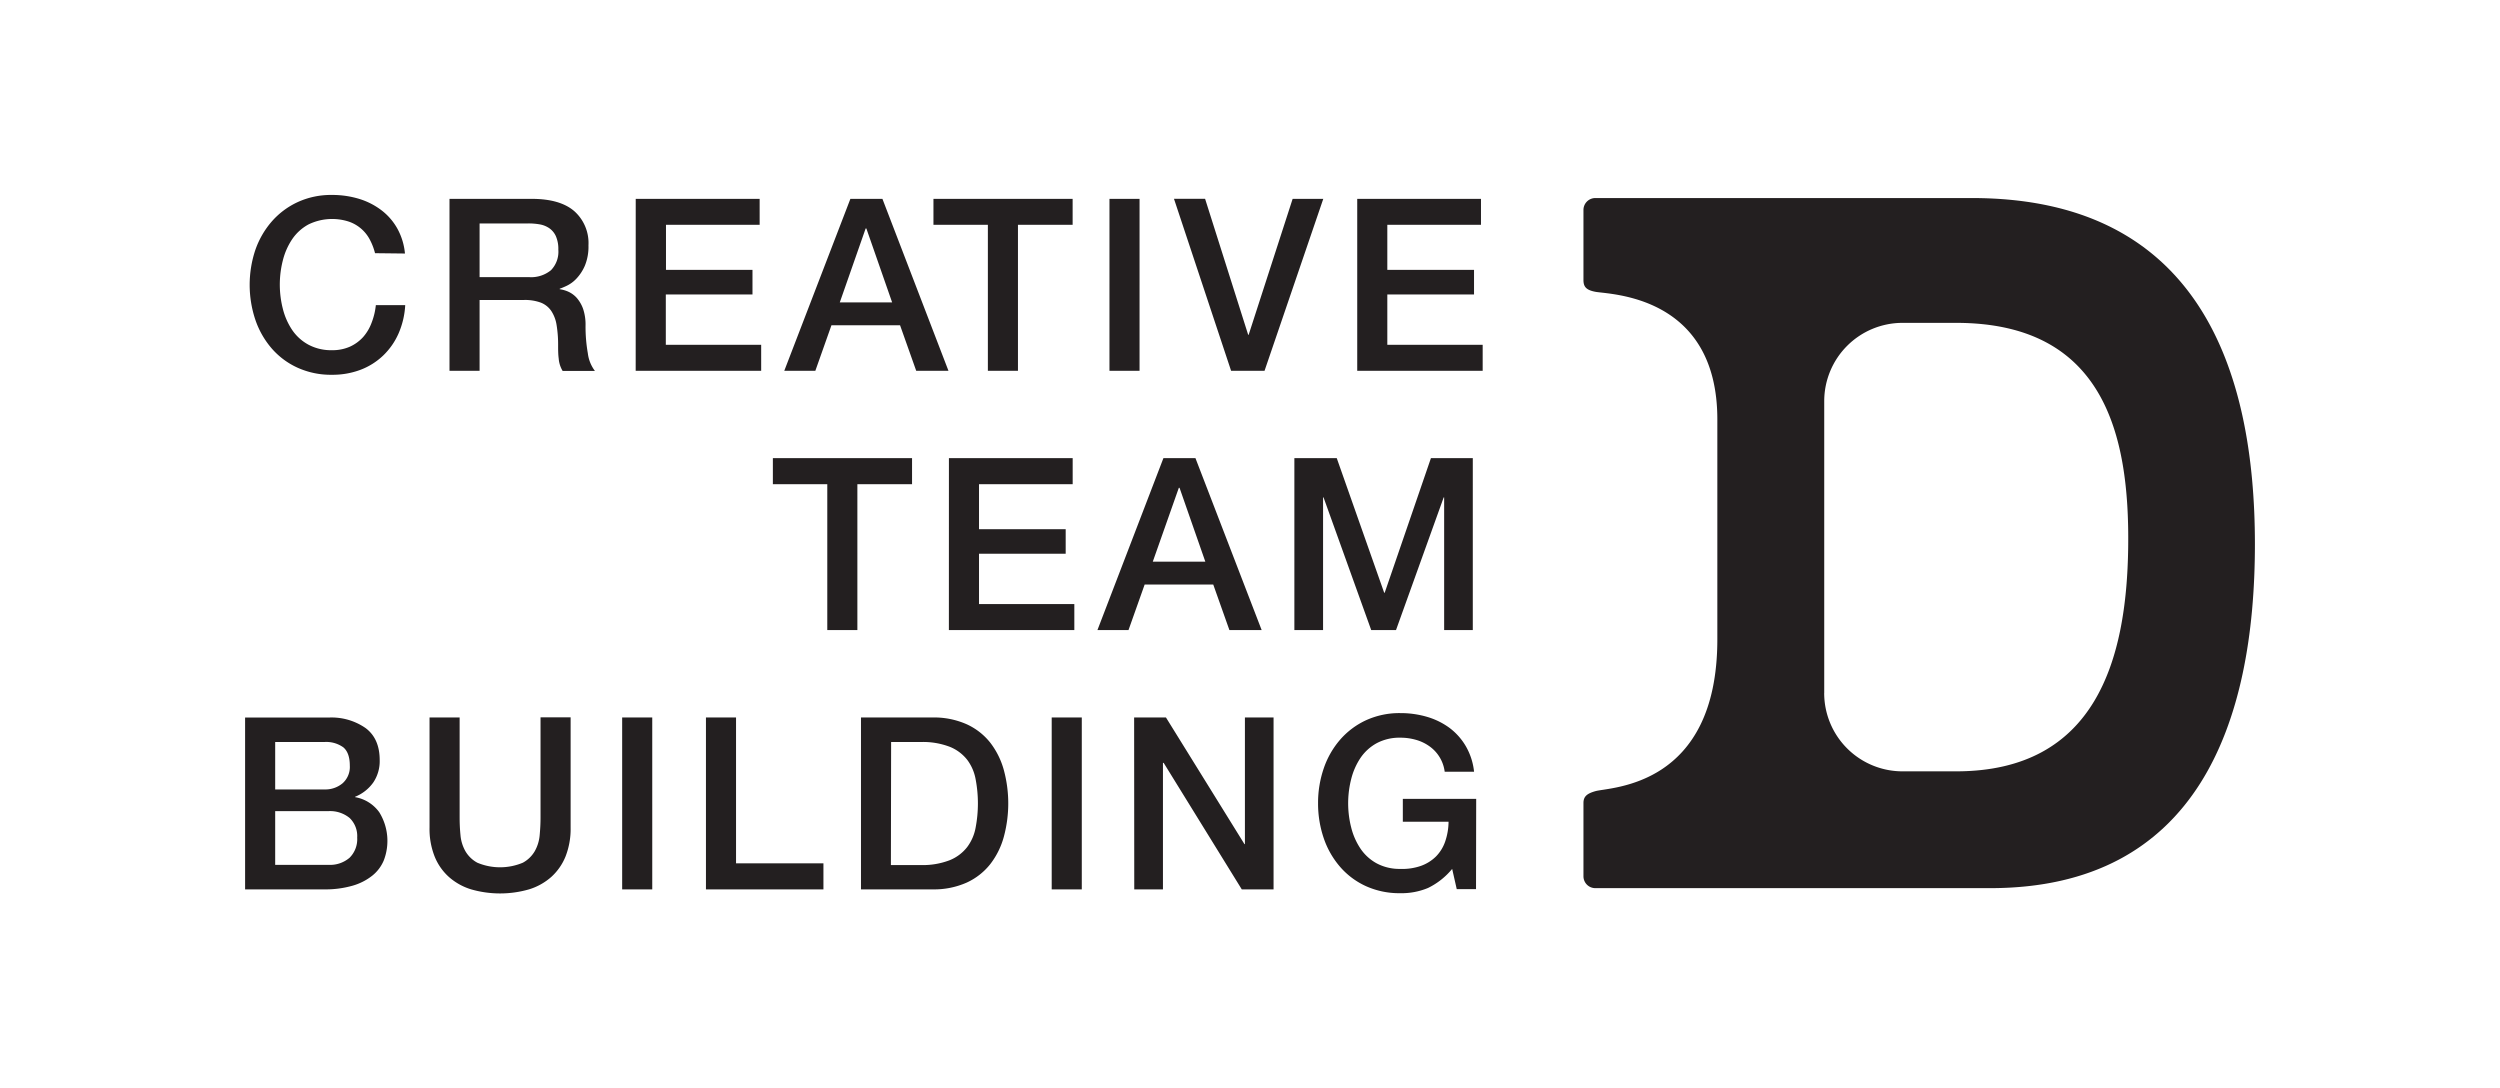 <svg id="Layer_1" data-name="Layer 1" xmlns="http://www.w3.org/2000/svg" viewBox="0 0 589.88 256.77"><defs><style>.cls-1{fill:#231f20;}</style></defs><path class="cls-1" d="M376.43,46.73a2.81,2.81,0,0,0-2.81,2.81V66.05c0,1.54.55,2.37,2.81,2.8,3.35.64,28.78.7,28.78,30.11v51.89c0,35-25.35,34.84-28.78,35.83-2,.57-2.81,1.26-2.81,2.8v17.28a2.8,2.8,0,0,0,2.81,2.8h93.13c48.85,0,62.49-38.81,62.49-81.17,0-41.72-13.64-81.66-66.77-81.66Zm54,116.82V94.66A18.48,18.48,0,0,1,448.9,76.18h12.64c35,0,40.95,26.46,40.61,52.92S494.59,182,461.54,182H448.9a18.48,18.48,0,0,1-18.48-18.48"/><path class="cls-1" d="M348.31,188.49H331v5.4h10.79a14.8,14.8,0,0,1-.79,4.65,9.34,9.34,0,0,1-2.19,3.56,9.68,9.68,0,0,1-3.55,2.21,13.21,13.21,0,0,1-4.83.71,11.42,11.42,0,0,1-5.6-1.31,10.89,10.89,0,0,1-3.83-3.49,15.77,15.77,0,0,1-2.19-5,23.12,23.12,0,0,1,0-11.37,15.87,15.87,0,0,1,2.19-5,11,11,0,0,1,3.83-3.49,11.42,11.42,0,0,1,5.6-1.3,13.21,13.21,0,0,1,3.69.51,10.19,10.19,0,0,1,3.18,1.53,8.7,8.7,0,0,1,3.58,6h6.93a15.19,15.19,0,0,0-1.93-6,14.57,14.57,0,0,0-3.86-4.35,17,17,0,0,0-5.31-2.61,22,22,0,0,0-6.28-.88,18.92,18.92,0,0,0-8.15,1.7,18.34,18.34,0,0,0-6.11,4.61,20.34,20.34,0,0,0-3.84,6.76,25.1,25.1,0,0,0-1.33,8.18,25.37,25.37,0,0,0,1.33,8.24,20.3,20.3,0,0,0,3.84,6.75,17.87,17.87,0,0,0,6.11,4.58,19.06,19.06,0,0,0,8.15,1.67,16.12,16.12,0,0,0,6.53-1.24,17,17,0,0,0,5.68-4.49l1.08,4.77h4.55Zm-80.68,21.36h6.77V180h.17L293,209.85h7.5V169.29h-6.76v29.88h-.11l-18.52-29.88h-7.51Zm-19.48,0h7.1V169.29h-7.1Zm-37.89-34.77h7a17.67,17.67,0,0,1,6.79,1.11,9.91,9.91,0,0,1,4.15,3.07,10.83,10.83,0,0,1,2,4.6,30.46,30.46,0,0,1,0,11.42,10.88,10.88,0,0,1-2,4.6A9.91,9.91,0,0,1,224,203a17.67,17.67,0,0,1-6.79,1.11h-7Zm-7.11,34.77H220a19,19,0,0,0,8.07-1.59,15.08,15.08,0,0,0,5.57-4.35,18.42,18.42,0,0,0,3.21-6.45,30.21,30.21,0,0,0,0-15.79,18.6,18.6,0,0,0-3.21-6.45,15.05,15.05,0,0,0-5.57-4.34,19,19,0,0,0-8.07-1.59H203.15Zm-36.58,0h27.72v-6.14H173.67V169.29h-7.1Zm-19.77,0h7.1V169.29h-7.1Zm-45.45-14.6a17.68,17.68,0,0,0,1.19,6.81,13,13,0,0,0,3.38,4.86,14.15,14.15,0,0,0,5.26,2.93,24.67,24.67,0,0,0,13.63,0,14.15,14.15,0,0,0,5.26-2.93,13.16,13.16,0,0,0,3.38-4.86,17.87,17.87,0,0,0,1.19-6.81v-26h-7.1v23.63c0,1.36-.07,2.75-.2,4.15a9.29,9.29,0,0,1-1.14,3.77,7.2,7.2,0,0,1-2.84,2.76,13.87,13.87,0,0,1-10.73,0,7.2,7.2,0,0,1-2.84-2.76,9.29,9.29,0,0,1-1.14-3.77c-.14-1.4-.2-2.79-.2-4.15V169.29h-7.1Zm-36.42-3.86H77.49a7.26,7.26,0,0,1,5,1.61,5.91,5.91,0,0,1,1.79,4.63,6.17,6.17,0,0,1-1.79,4.75,7.05,7.05,0,0,1-5,1.68H64.93Zm-7.1,18.46H76.46a23.27,23.27,0,0,0,6.77-.88,13.4,13.4,0,0,0,4.65-2.39A9.07,9.07,0,0,0,90.56,203a12.82,12.82,0,0,0-1.08-11.36,8.88,8.88,0,0,0-5.69-3.55V188a9.72,9.72,0,0,0,4.29-3.38,9,9,0,0,0,1.51-5.26q0-5.06-3.3-7.55a14.07,14.07,0,0,0-8.75-2.5H57.83Zm7.1-34.77H76.52A6.88,6.88,0,0,1,81,176.33c1,.83,1.54,2.27,1.54,4.32a5.16,5.16,0,0,1-1.71,4.17,6.32,6.32,0,0,1-4.26,1.45H64.93Z"/><path class="cls-1" d="M305.41,148.67h6.77V117.36h.11l11.25,31.31h5.85l11.25-31.31h.11v31.31h6.76V108.1h-9.88l-10.91,31.76h-.12L315.41,108.1h-10Zm-27.26-33.58h.16l6.09,17.44H272Zm-19.21,33.58h7.33l3.81-10.74h16.19l3.81,10.74h7.61L282.07,108.1h-7.56Zm-35.05,0h29.6v-6.14H231V130.66h20.45v-5.8H231V114.24h22.1V108.1h-29.2Zm-41.53-34.43H195.2v34.43h7.1V114.24h12.9V108.1H182.36Z"/><path class="cls-1" d="M320.24,87.49h29.6V81.35h-22.5V69.48H347.8v-5.8H327.34V53.05h22.1V46.92h-29.2Zm-29.76,0h7.89l13.86-40.57H305L294.62,79h-.11l-10.17-32.1H277Zm-28.7,0h7.1V46.92h-7.1ZM220.25,53.05h12.84V87.49h7.1V53.05h12.9V46.92H220.25Zm-16,.86h.17l6.08,17.44H198.15Zm-19.2,33.58h7.33l3.8-10.74h16.19l3.81,10.74h7.61L208.21,46.92h-7.56Zm-35.06,0h29.61V81.35h-22.5V69.48h20.45v-5.8H157.14V53.05h22.1V46.92H150ZM113.16,52.72H124.7a15.17,15.17,0,0,1,2.64.22,5.77,5.77,0,0,1,2.27.91,4.6,4.6,0,0,1,1.56,1.9,7.54,7.54,0,0,1,.57,3.16A6.26,6.26,0,0,1,130,63.76a7.39,7.39,0,0,1-5.17,1.63H113.16Zm-7.1,34.77h7.1V70.78h10.46a10.78,10.78,0,0,1,4,.63,5.31,5.31,0,0,1,2.48,2,8.36,8.36,0,0,1,1.24,3.35,28.85,28.85,0,0,1,.35,4.8c0,1,0,2,.14,3.07a6.61,6.61,0,0,0,.93,2.9h7.62a8.59,8.59,0,0,1-1.68-4.18,36,36,0,0,1-.54-6.51,11.68,11.68,0,0,0-.59-4,8.1,8.1,0,0,0-1.51-2.58,6,6,0,0,0-2-1.45,7.59,7.59,0,0,0-2-.57v-.11a17.29,17.29,0,0,0,1.62-.68A7.71,7.71,0,0,0,136,65.75a10.45,10.45,0,0,0,2-3.06,11.77,11.77,0,0,0,.85-4.81,10.07,10.07,0,0,0-3.35-8.06q-3.35-2.9-10.06-2.9H106.06ZM95.55,59.82A15,15,0,0,0,93.79,54a14,14,0,0,0-3.72-4.34,16.79,16.79,0,0,0-5.31-2.73A21.67,21.67,0,0,0,78.34,46a18.78,18.78,0,0,0-8.15,1.71,18.32,18.32,0,0,0-6.11,4.6A20.44,20.44,0,0,0,60.24,59a26,26,0,0,0,0,16.42,20.34,20.34,0,0,0,3.84,6.76,17.85,17.85,0,0,0,6.11,4.57,19.06,19.06,0,0,0,8.15,1.68,18.64,18.64,0,0,0,6.76-1.19,15.88,15.88,0,0,0,5.34-3.38,16.33,16.33,0,0,0,3.61-5.2A19.24,19.24,0,0,0,95.61,72H88.68a15.83,15.83,0,0,1-1,4.15,10.68,10.68,0,0,1-2,3.38,9.54,9.54,0,0,1-3.12,2.27,10.14,10.14,0,0,1-4.21.83,11.35,11.35,0,0,1-5.59-1.31,10.93,10.93,0,0,1-3.84-3.49,15.82,15.82,0,0,1-2.19-5,23.07,23.07,0,0,1,0-11.36,15.87,15.87,0,0,1,2.19-5,11,11,0,0,1,3.84-3.5,12.76,12.76,0,0,1,9.48-.7,8.8,8.8,0,0,1,5,4.23,14.25,14.25,0,0,1,1.25,3.24Z"/></svg>